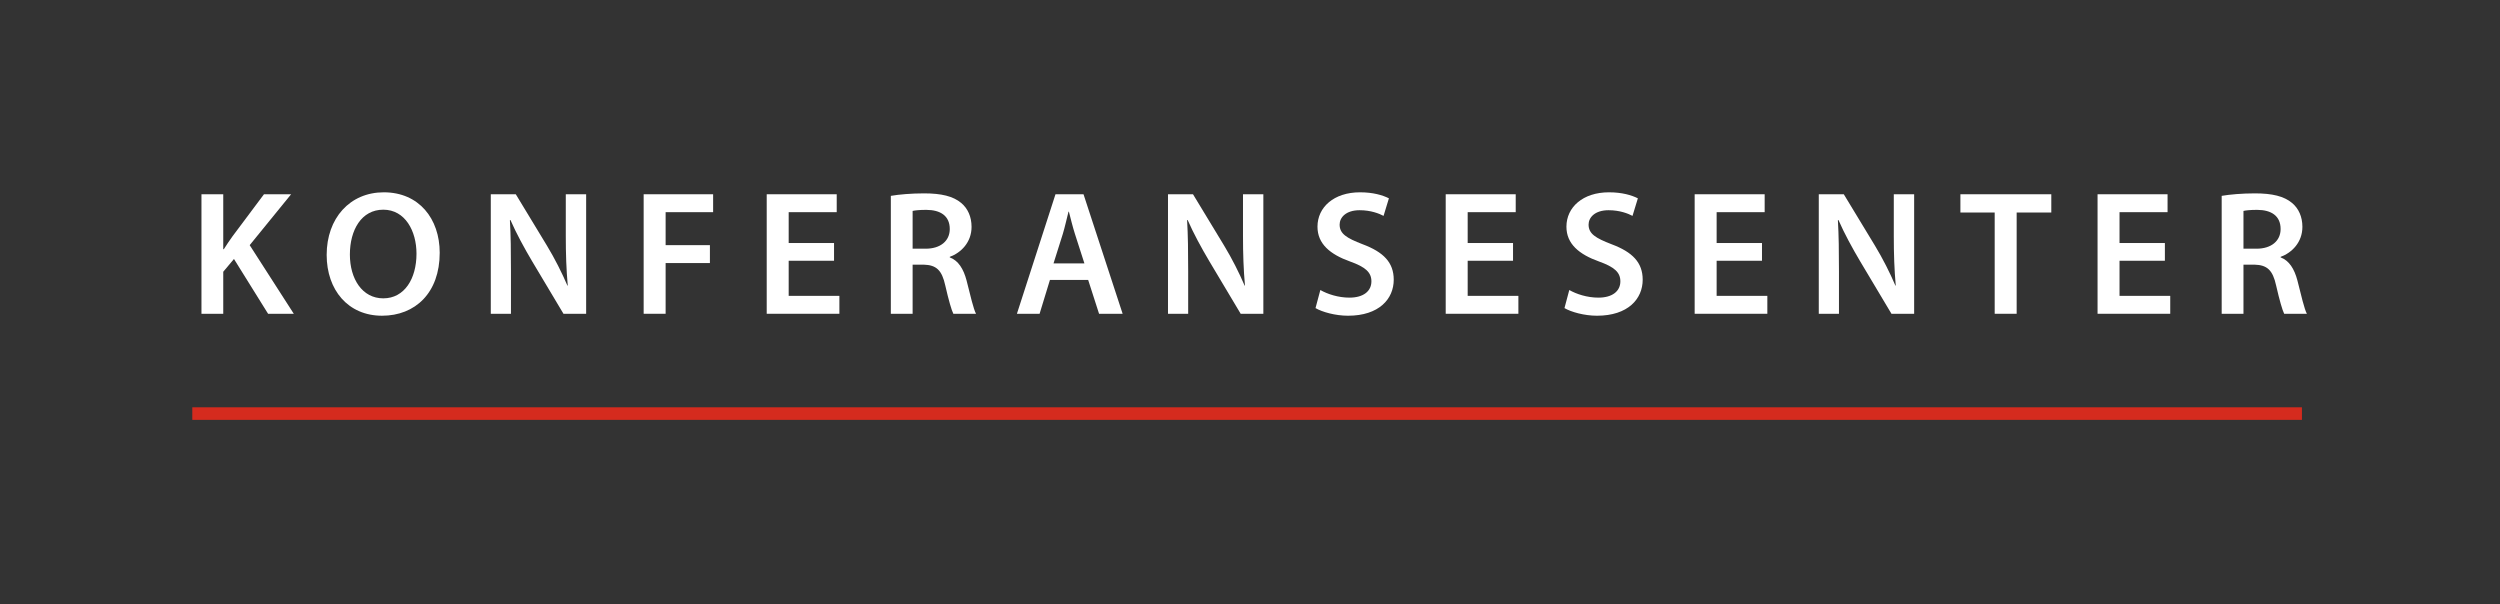 <?xml version="1.0" encoding="utf-8"?>
<svg xmlns="http://www.w3.org/2000/svg" fill="none" height="100%" overflow="visible" preserveAspectRatio="none" style="display: block;" viewBox="0 0 273 66" width="100%">
<rect x="0" y="0" width="273" height="66" fill="#333333" stroke="none"/>
<g id="RKKS logo - 1 linje - hvit tekst UTEN RK (RGB) 2">
<g id="linje">
<path d="M251.371 44.477H21V45.85H251.371V44.477Z" fill="#D52B1E" id="Vector"/>
</g>
<g id="RKKS">
<g id="Group">
<path d="M22 21.213H24.379V27.216H24.438C24.75 26.712 25.081 26.247 25.393 25.802L28.826 21.213H31.79L27.266 26.77L32.082 34.264H29.274L25.549 28.281L24.379 29.675V34.264H22V21.213Z" fill="white" id="Vector_2"/>
<path d="M48.016 27.603C48.016 31.979 45.344 34.477 41.717 34.477C38.012 34.477 35.672 31.669 35.672 27.835C35.672 23.827 38.207 21 41.912 21C45.754 21 48.016 23.885 48.016 27.603ZM38.207 27.796C38.207 30.449 39.553 32.579 41.854 32.579C44.174 32.579 45.481 30.43 45.481 27.7C45.481 25.241 44.253 22.898 41.854 22.898C39.475 22.898 38.207 25.105 38.207 27.796Z" fill="white" id="Vector_3"/>
<path d="M53.594 34.264V21.213H56.324L59.717 26.809C60.594 28.261 61.355 29.772 61.96 31.185H61.999C61.843 29.442 61.784 27.758 61.784 25.764V21.213H64.007V34.264H61.531L58.098 28.513C57.26 27.1 56.383 25.492 55.739 24.021L55.681 24.04C55.778 25.725 55.797 27.448 55.797 29.597V34.264H53.594Z" fill="white" id="Vector_4"/>
<path d="M70.287 21.213H77.873V23.169H72.686V26.77H77.522V28.726H72.686V34.264H70.287V21.213Z" fill="white" id="Vector_5"/>
<path d="M91.077 28.474H86.124V32.308H91.661V34.264H83.725V21.213H91.369V23.169H86.124V26.538H91.077V28.474Z" fill="white" id="Vector_6"/>
<path d="M97.279 21.387C98.177 21.232 99.522 21.116 100.906 21.116C102.798 21.116 104.085 21.426 104.963 22.162C105.684 22.762 106.094 23.672 106.094 24.776C106.094 26.46 104.943 27.603 103.715 28.048V28.106C104.651 28.455 105.216 29.365 105.548 30.624C105.957 32.25 106.308 33.76 106.581 34.264H104.105C103.91 33.877 103.598 32.812 103.227 31.185C102.857 29.481 102.233 28.939 100.868 28.9H99.658V34.264H97.279L97.279 21.387ZM99.658 27.158H101.082C102.701 27.158 103.715 26.305 103.715 25.008C103.715 23.575 102.701 22.917 101.141 22.917C100.38 22.917 99.892 22.975 99.658 23.033V27.158Z" fill="white" id="Vector_7"/>
<path d="M114.654 30.566L113.523 34.264H111.047L115.259 21.213H118.32L122.591 34.264H120.017L118.827 30.566H114.654ZM118.418 28.765L117.384 25.55C117.131 24.756 116.917 23.866 116.722 23.111H116.682C116.487 23.866 116.292 24.776 116.058 25.55L115.044 28.765H118.418Z" fill="white" id="Vector_8"/>
<path d="M127.545 34.264V21.213H130.275L133.668 26.809C134.546 28.261 135.307 29.772 135.911 31.185H135.95C135.794 29.442 135.735 27.758 135.735 25.763V21.213H137.958V34.264H135.482L132.05 28.513C131.211 27.099 130.334 25.492 129.69 24.021L129.632 24.04C129.729 25.724 129.749 27.448 129.749 29.597V34.264H127.545Z" fill="white" id="Vector_9"/>
<path d="M144.181 31.669C144.961 32.115 146.131 32.502 147.359 32.502C148.9 32.502 149.758 31.785 149.758 30.721C149.758 29.733 149.095 29.152 147.418 28.552C145.253 27.777 143.869 26.635 143.869 24.756C143.869 22.626 145.663 21 148.51 21C149.933 21 150.986 21.31 151.669 21.658L151.084 23.575C150.616 23.324 149.7 22.956 148.471 22.956C146.95 22.956 146.287 23.769 146.287 24.524C146.287 25.531 147.047 25.996 148.802 26.673C151.084 27.526 152.196 28.668 152.196 30.546C152.196 32.637 150.597 34.477 147.204 34.477C145.819 34.477 144.376 34.07 143.654 33.644L144.181 31.669Z" fill="white" id="Vector_10"/>
<path d="M165.223 28.474H160.27V32.308H165.808V34.264H157.871V21.213H165.516V23.169H160.27V26.538H165.223V28.474Z" fill="white" id="Vector_11"/>
<path d="M171.366 31.669C172.147 32.115 173.317 32.502 174.545 32.502C176.086 32.502 176.944 31.785 176.944 30.721C176.944 29.733 176.281 29.152 174.604 28.552C172.439 27.777 171.054 26.635 171.054 24.756C171.054 22.626 172.849 21 175.696 21C177.119 21 178.172 21.31 178.855 21.658L178.27 23.575C177.802 23.324 176.885 22.956 175.657 22.956C174.136 22.956 173.473 23.769 173.473 24.524C173.473 25.531 174.233 25.996 175.988 26.673C178.27 27.526 179.382 28.668 179.382 30.546C179.382 32.637 177.782 34.477 174.389 34.477C173.004 34.477 171.561 34.07 170.84 33.644L171.366 31.669Z" fill="white" id="Vector_12"/>
<path d="M192.409 28.474H187.456V32.308H192.994V34.264H185.057V21.213H192.701V23.169H187.456V26.538H192.409V28.474Z" fill="white" id="Vector_13"/>
<path d="M198.611 34.264V21.213H201.342L204.735 26.809C205.612 28.261 206.373 29.772 206.977 31.185H207.016C206.86 29.442 206.802 27.758 206.802 25.764V21.213H209.025V34.264H206.548L203.116 28.513C202.278 27.1 201.4 25.492 200.757 24.021L200.698 24.04C200.795 25.725 200.815 27.448 200.815 29.597V34.264H198.611Z" fill="white" id="Vector_14"/>
<path d="M217.82 23.207H214.076V21.213H224.002V23.207H220.219V34.264H217.82V23.207Z" fill="white" id="Vector_15"/>
<path d="M236.405 28.474H231.452V32.308H236.99V34.264H229.053V21.213H236.697V23.169H231.452V26.538H236.405V28.474Z" fill="white" id="Vector_16"/>
<path d="M242.608 21.387C243.505 21.232 244.85 21.116 246.235 21.116C248.127 21.116 249.413 21.426 250.291 22.162C251.013 22.762 251.422 23.672 251.422 24.776C251.422 26.46 250.272 27.603 249.043 28.048V28.106C249.979 28.455 250.544 29.365 250.876 30.624C251.286 32.25 251.637 33.761 251.91 34.264H249.433C249.238 33.877 248.926 32.812 248.555 31.185C248.185 29.481 247.561 28.939 246.196 28.9H244.987V34.264H242.608L242.608 21.387ZM244.987 27.158H246.41C248.029 27.158 249.043 26.305 249.043 25.008C249.043 23.575 248.029 22.917 246.469 22.917C245.708 22.917 245.221 22.975 244.987 23.033V27.158Z" fill="white" id="Vector_17"/>
</g>
</g>
</g>
</svg>